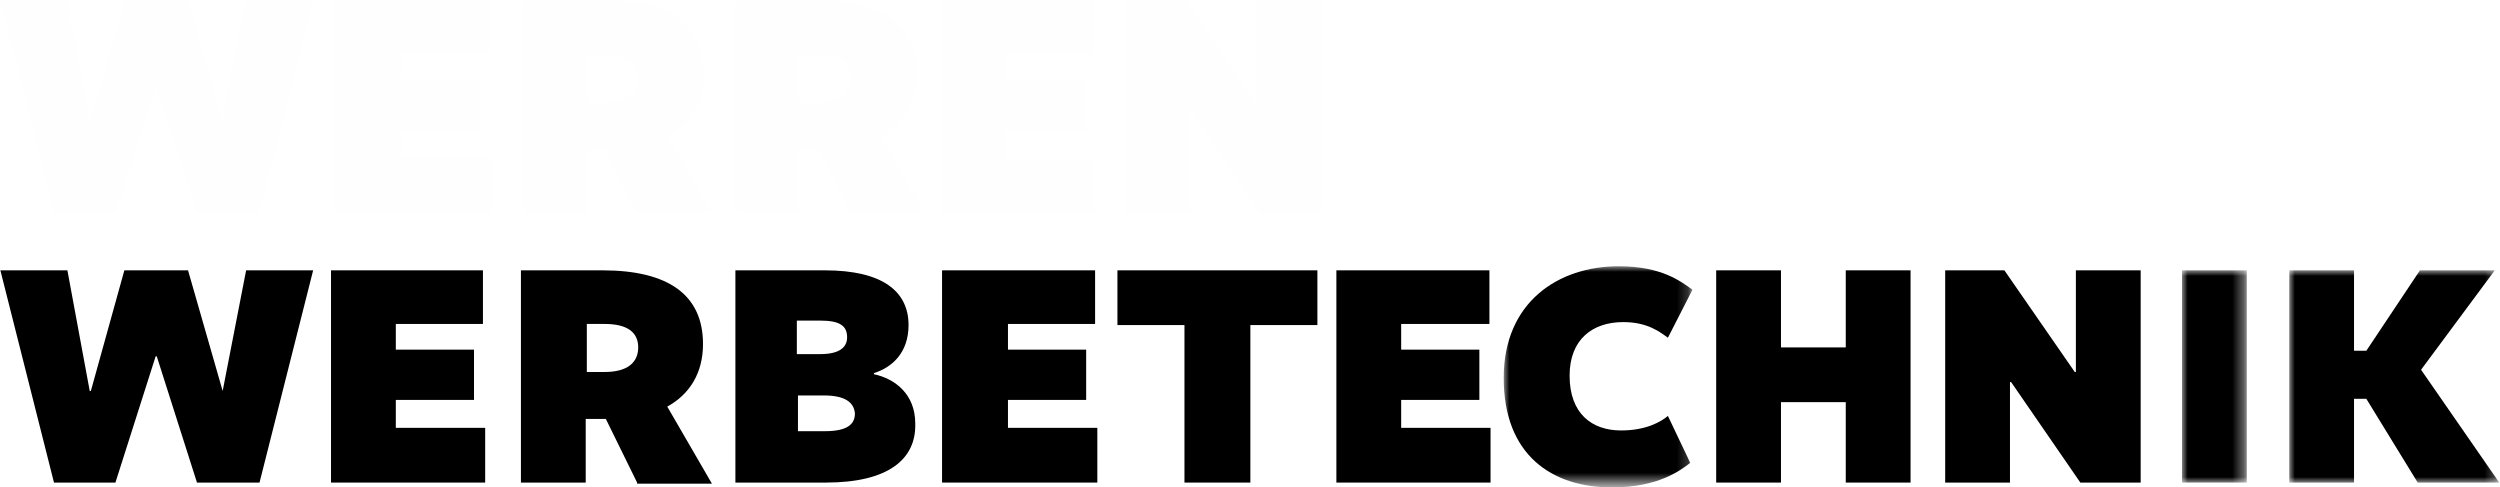 <?xml version="1.0" encoding="utf-8"?>
<!-- Generator: Adobe Illustrator 24.1.0, SVG Export Plug-In . SVG Version: 6.00 Build 0)  -->
<svg version="1.1" id="Ebene_1" xmlns="http://www.w3.org/2000/svg" xmlns:xlink="http://www.w3.org/1999/xlink" x="0px" y="0px"
	 viewBox="0 0 223.8 43.6" style="enable-background:new 0 0 223.8 43.6;" xml:space="preserve">
<style type="text/css">
	.st0{fill-rule:evenodd;clip-rule:evenodd;fill:#FEFEFE;}
	.st1{filter:url(#Adobe_OpacityMaskFilter);}
	.st2{fill-rule:evenodd;clip-rule:evenodd;fill:#FFFFFF;}
	.st3{mask:url(#mask-2_1_);fill-rule:evenodd;clip-rule:evenodd;fill:#FEFEFE;}
	.st4{filter:url(#Adobe_OpacityMaskFilter_1_);}
	.st5{mask:url(#mask-4_1_);fill-rule:evenodd;clip-rule:evenodd;fill:#FEFEFE;}
	.st6{fill-rule:evenodd;clip-rule:evenodd;}
	.st7{filter:url(#Adobe_OpacityMaskFilter_2_);}
	.st8{mask:url(#mask-6_1_);fill-rule:evenodd;clip-rule:evenodd;}
	.st9{filter:url(#Adobe_OpacityMaskFilter_3_);}
	.st10{mask:url(#mask-8_2_);fill-rule:evenodd;clip-rule:evenodd;}
	.st11{filter:url(#Adobe_OpacityMaskFilter_4_);}
	.st12{mask:url(#mask-8_1_);fill-rule:evenodd;clip-rule:evenodd;}
</style>
<desc>Created with Sketch.</desc>
<g id="Symbols">
	<g id="WER-_x2F_-1440-_x2F_-Footer" transform="translate(-150, -697)">
		<g id="Group-38" transform="translate(150, 697)">
			<polygon id="Fill-1" class="st0" points="22,0 19.9,10.8 19.9,10.8 16.8,0 11.2,0 8.1,10.8 8.1,10.8 6,0 0,0 4.8,19 10.4,19 
				14,7.7 14,7.7 17.6,19 23.2,19 28,0 			"/>
			<polygon id="Fill-2" class="st0" points="30,0 30,19 44,19 44,14.1 35.9,14.1 35.9,11.6 43,11.6 43,7.1 35.9,7.1 35.9,4.8 
				43.8,4.8 43.8,0 			"/>
			<g id="Group-37" transform="translate(0.833, 0)">
				<g id="Group-5" transform="translate(46.686, 0)">
					<g id="Clip-4">
					</g>
					<defs>
						<filter id="Adobe_OpacityMaskFilter" filterUnits="userSpaceOnUse" x="-0.8" y="0" width="17.2" height="19">
							<feColorMatrix  type="matrix" values="1 0 0 0 0  0 1 0 0 0  0 0 1 0 0  0 0 0 1 0"/>
						</filter>
					</defs>
					<mask maskUnits="userSpaceOnUse" x="-0.8" y="0" width="17.2" height="19" id="mask-2_1_">
						<g class="st1">
							<polygon id="path-1_1_" class="st2" points="-0.8,0 16.3,0 16.3,19.1 -0.8,19.1 							"/>
						</g>
					</mask>
					<path id="Fill-3" class="st3" d="M6.6,4.9H5v4.3h1.6c2.1,0,3-0.9,3-2.2C9.6,5.6,8.7,4.9,6.6,4.9L6.6,4.9z M9.5,19.1l-2.8-5.7H5
						v5.7h-5.8V0h7.3c5.9,0,9,2.2,9,6.6c0,2.6-1.2,4.5-3.2,5.6l4,6.9H9.5z"/>
				</g>
				<g id="Group-8" transform="translate(65.73, 0)">
					<g id="Clip-7">
					</g>
					<defs>
						<filter id="Adobe_OpacityMaskFilter_1_" filterUnits="userSpaceOnUse" x="-0.8" y="0" width="17.2" height="19">
							<feColorMatrix  type="matrix" values="1 0 0 0 0  0 1 0 0 0  0 0 1 0 0  0 0 0 1 0"/>
						</filter>
					</defs>
					<mask maskUnits="userSpaceOnUse" x="-0.8" y="0" width="17.2" height="19" id="mask-4_1_">
						<g class="st4">
							<polygon id="path-3_1_" class="st2" points="-0.8,0 16.4,0 16.4,19.1 -0.8,19.1 							"/>
						</g>
					</mask>
					<path id="Fill-6" class="st5" d="M6.6,4.9H5v4.3h1.6c2.1,0,3-0.9,3-2.2C9.6,5.6,8.8,4.9,6.6,4.9L6.6,4.9z M9.6,19.1l-2.8-5.7H5
						v5.7h-5.8V0h7.3c5.9,0,9,2.2,9,6.6c0,2.6-1.2,4.5-3.2,5.6l4,6.9H9.6z"/>
				</g>
				<polygon id="Fill-9" class="st0" points="97.1,4.8 89.2,4.8 89.2,7.2 96.3,7.2 96.3,11.7 89.2,11.7 89.2,14.2 97.2,14.2 
					97.2,19.1 83.4,19.1 83.4,0 97.1,0 				"/>
				<polygon id="Fill-11" class="st0" points="117.4,19.1 112,19.1 105.8,10 105.8,10 105.8,19.1 100,19.1 100,0 105.3,0 111.5,9.1 
					111.6,9.1 111.6,0 117.4,0 				"/>
				<polygon id="Fill-13" class="st6" points="22.4,43.2 16.8,43.2 13.2,31.9 13.1,31.9 9.5,43.2 4,43.2 -0.8,24.2 5.2,24.2 7.2,35 
					7.3,35 10.3,24.2 16,24.2 19.1,35 19.1,35 21.2,24.2 27.2,24.2 				"/>
				<polygon id="Fill-15" class="st6" points="42.4,29 34.6,29 34.6,31.3 41.6,31.3 41.6,35.8 34.6,35.8 34.6,38.3 42.6,38.3 
					42.6,43.2 28.8,43.2 28.8,24.2 42.4,24.2 				"/>
				<path id="Fill-17" class="st6" d="M53.3,29h-1.6v4.3h1.6c2.1,0,3-0.9,3-2.2C56.3,29.8,55.4,29,53.3,29L53.3,29z M56.2,43.2
					l-2.8-5.7h-1.8v5.7h-5.8v-19h7.3c5.9,0,9,2.2,9,6.6c0,2.6-1.2,4.5-3.2,5.6l4,6.9H56.2z"/>
				<path id="Fill-19" class="st6" d="M72.9,35.4h-2.3v3.2h2.4c2,0,2.7-0.6,2.7-1.6C75.6,36,74.8,35.4,72.9,35.4 M72.6,28.7h-2.1v3
					h2.1c1.7,0,2.4-0.6,2.4-1.5C75,29.2,74.4,28.7,72.6,28.7 M73.1,43.2h-8.1v-19H73c5.2,0,7.5,1.9,7.5,4.9c0,2.5-1.5,3.8-3.1,4.3
					v0.1c1.9,0.4,3.7,1.8,3.7,4.4C81.2,41.1,78.7,43.2,73.1,43.2"/>
				<polygon id="Fill-21" class="st6" points="97.2,29 89.4,29 89.4,31.3 96.4,31.3 96.4,35.8 89.4,35.8 89.4,38.3 97.4,38.3 
					97.4,43.2 83.5,43.2 83.5,24.2 97.2,24.2 				"/>
				<polygon id="Fill-23" class="st6" points="117.1,29.1 111.1,29.1 111.1,43.2 105.2,43.2 105.2,29.1 99.2,29.1 99.2,24.2 
					117.1,24.2 				"/>
				<polygon id="Fill-25" class="st6" points="132.5,29 124.6,29 124.6,31.3 131.6,31.3 131.6,35.8 124.6,35.8 124.6,38.3 
					132.6,38.3 132.6,43.2 118.8,43.2 118.8,24.2 132.5,24.2 				"/>
				<g id="Group-29" transform="translate(134.478, 23.734)">
					<g id="Clip-28">
					</g>
					<defs>
						<filter id="Adobe_OpacityMaskFilter_2_" filterUnits="userSpaceOnUse" x="-0.7" y="0.1" width="16.9" height="19.7">
							<feColorMatrix  type="matrix" values="1 0 0 0 0  0 1 0 0 0  0 0 1 0 0  0 0 0 1 0"/>
						</filter>
					</defs>
					<mask maskUnits="userSpaceOnUse" x="-0.7" y="0.1" width="16.9" height="19.7" id="mask-6_1_">
						<g class="st7">
							<polygon id="path-5_1_" class="st2" points="-0.7,0.1 16.2,0.1 16.2,19.8 -0.7,19.8 							"/>
						</g>
					</mask>
					<path id="Fill-27" class="st8" d="M9.6,0.1c3.9,0,5.6,1.4,6.6,2.1l-2.2,4.3c-0.7-0.5-1.8-1.4-4-1.4c-2.7,0-4.8,1.5-4.8,4.8
						c0,3.4,2,4.9,4.6,4.9c2.3,0,3.6-0.8,4.2-1.3l2,4.2c-0.9,0.7-2.9,2.2-7,2.2c-5.4,0-9.7-2.9-9.7-9.8C-0.7,3.3,4.2,0.1,9.6,0.1"/>
				</g>
				<polygon id="Fill-30" class="st6" points="170.2,43.2 164.4,43.2 164.4,36 158.6,36 158.6,43.2 152.8,43.2 152.8,24.2 
					158.6,24.2 158.6,31.1 164.4,31.1 164.4,24.2 170.2,24.2 				"/>
				<polygon id="Fill-32" class="st6" points="190.8,43.2 185.4,43.2 179.2,34.2 179.1,34.2 179.1,43.2 173.3,43.2 173.3,24.2 
					178.6,24.2 184.9,33.3 185,33.3 185,24.2 190.8,24.2 				"/>
				<g id="Clip-35">
				</g>
				<defs>
					<filter id="Adobe_OpacityMaskFilter_3_" filterUnits="userSpaceOnUse" x="194.5" y="24.2" width="5.8" height="19">
						<feColorMatrix  type="matrix" values="1 0 0 0 0  0 1 0 0 0  0 0 1 0 0  0 0 0 1 0"/>
					</filter>
				</defs>
				<mask maskUnits="userSpaceOnUse" x="194.5" y="24.2" width="5.8" height="19" id="mask-8_2_">
					<g class="st9">
						<polygon id="path-7_2_" class="st2" points="-0.8,43.6 222.9,43.6 222.9,0 -0.8,0 						"/>
					</g>
				</mask>
				<polygon id="Fill-34" class="st10" points="194.5,43.2 200.3,43.2 200.3,24.2 194.5,24.2 				"/>
				<defs>
					<filter id="Adobe_OpacityMaskFilter_4_" filterUnits="userSpaceOnUse" x="204.1" y="24.2" width="18.9" height="19">
						<feColorMatrix  type="matrix" values="1 0 0 0 0  0 1 0 0 0  0 0 1 0 0  0 0 0 1 0"/>
					</filter>
				</defs>
				<mask maskUnits="userSpaceOnUse" x="204.1" y="24.2" width="18.9" height="19" id="mask-8_1_">
					<g class="st11">
						<polygon id="path-7_1_" class="st2" points="-0.8,43.6 222.9,43.6 222.9,0 -0.8,0 						"/>
					</g>
				</mask>
				<polygon id="Fill-36" class="st12" points="209.9,31.4 211,31.4 215.8,24.2 222.5,24.2 215.9,33.1 222.9,43.2 215.6,43.2 
					211,35.7 209.9,35.7 209.9,43.2 204.1,43.2 204.1,24.2 209.9,24.2 				"/>
			</g>
		</g>
	</g>
</g>
</svg>
